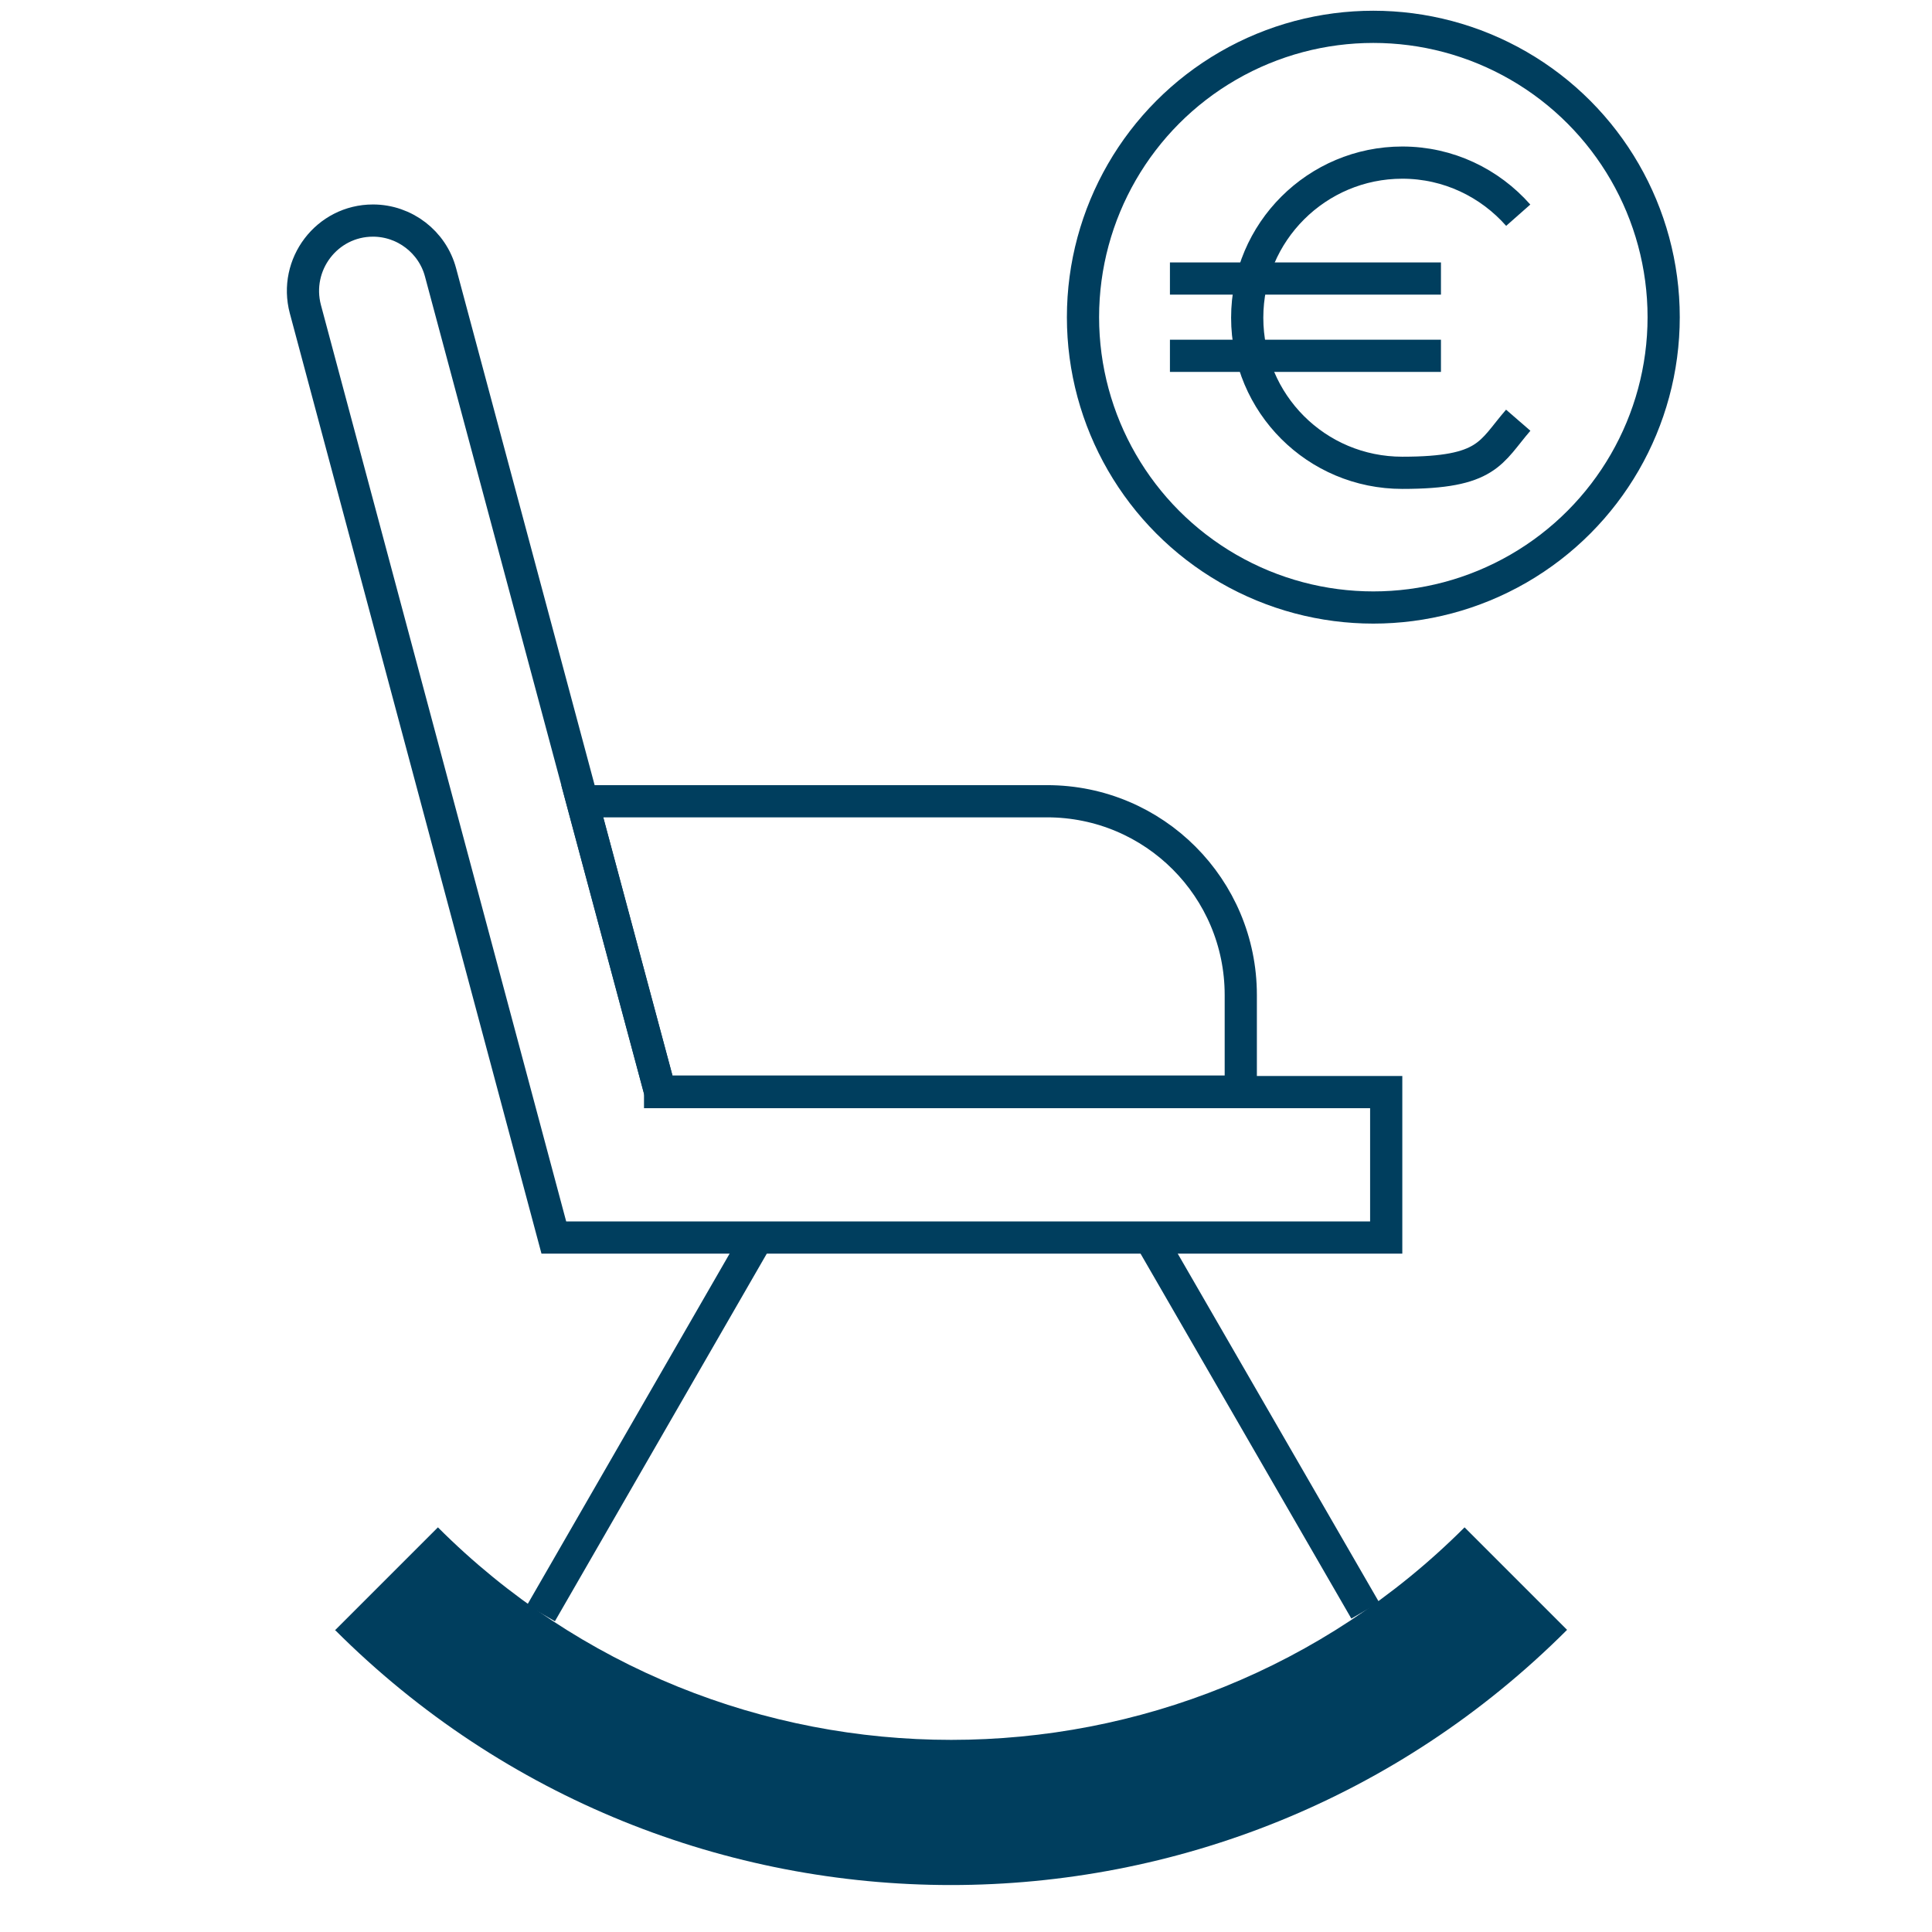 <?xml version="1.0" encoding="UTF-8"?>
<svg id="Design" xmlns="http://www.w3.org/2000/svg" version="1.1" viewBox="0 0 360 360">
  <!-- Generator: Adobe Illustrator 29.3.1, SVG Export Plug-In . SVG Version: 2.1.0 Build 151)  -->
  <defs>
    <style>
      .st0 {
        fill: none;
        stroke: #003e5e;
        stroke-miterlimit: 10;
        stroke-width: 6px;
      }

      .st1 {
        fill: #003e5e;
      }
    </style>
  </defs>
  <g>
    <circle class="st0" cx="255.9" cy="59.1" r="54.1"/>
    <g>
      <path class="st0" d="M282.9,40.1c-5.3-6-13-9.8-21.6-9.8-15.9,0-28.9,12.9-28.9,28.9s12.9,28.9,28.9,28.9,16.4-3.8,21.6-9.8"/>
      <line class="st0" x1="218" y1="51.9" x2="268.5" y2="51.9"/>
      <line class="st0" x1="218" y1="66.3" x2="268.5" y2="66.3"/>
    </g>
  </g>
  <g>
    <line class="st0" x1="100.8" y1="300.6" x2="141.2" y2="230.5"/>
    <line class="st0" x1="214.2" y1="230.5" x2="254.4" y2="300.1"/>
    <path class="st0" d="M123,203.4L82.1,50.8c-1.5-5.7-6.7-9.7-12.6-9.7h0c-8.6,0-14.8,8.2-12.6,16.5l46.3,173h155.1v-27.1H123h0Z"/>
    <path class="st1" d="M62.4,303.7c63.4,63.4,166.2,63.4,229.6,0l-19.1-19.1c-52.8,52.8-138.5,52.8-191.3,0l-19.1,19.1h0Z"/>
  </g>
  <path class="st0" d="M195.2,149.3h-86.7l14.5,54.1h108.2v-18c0-19.9-16.1-36.1-36.1-36.1h0Z"/>
</svg>